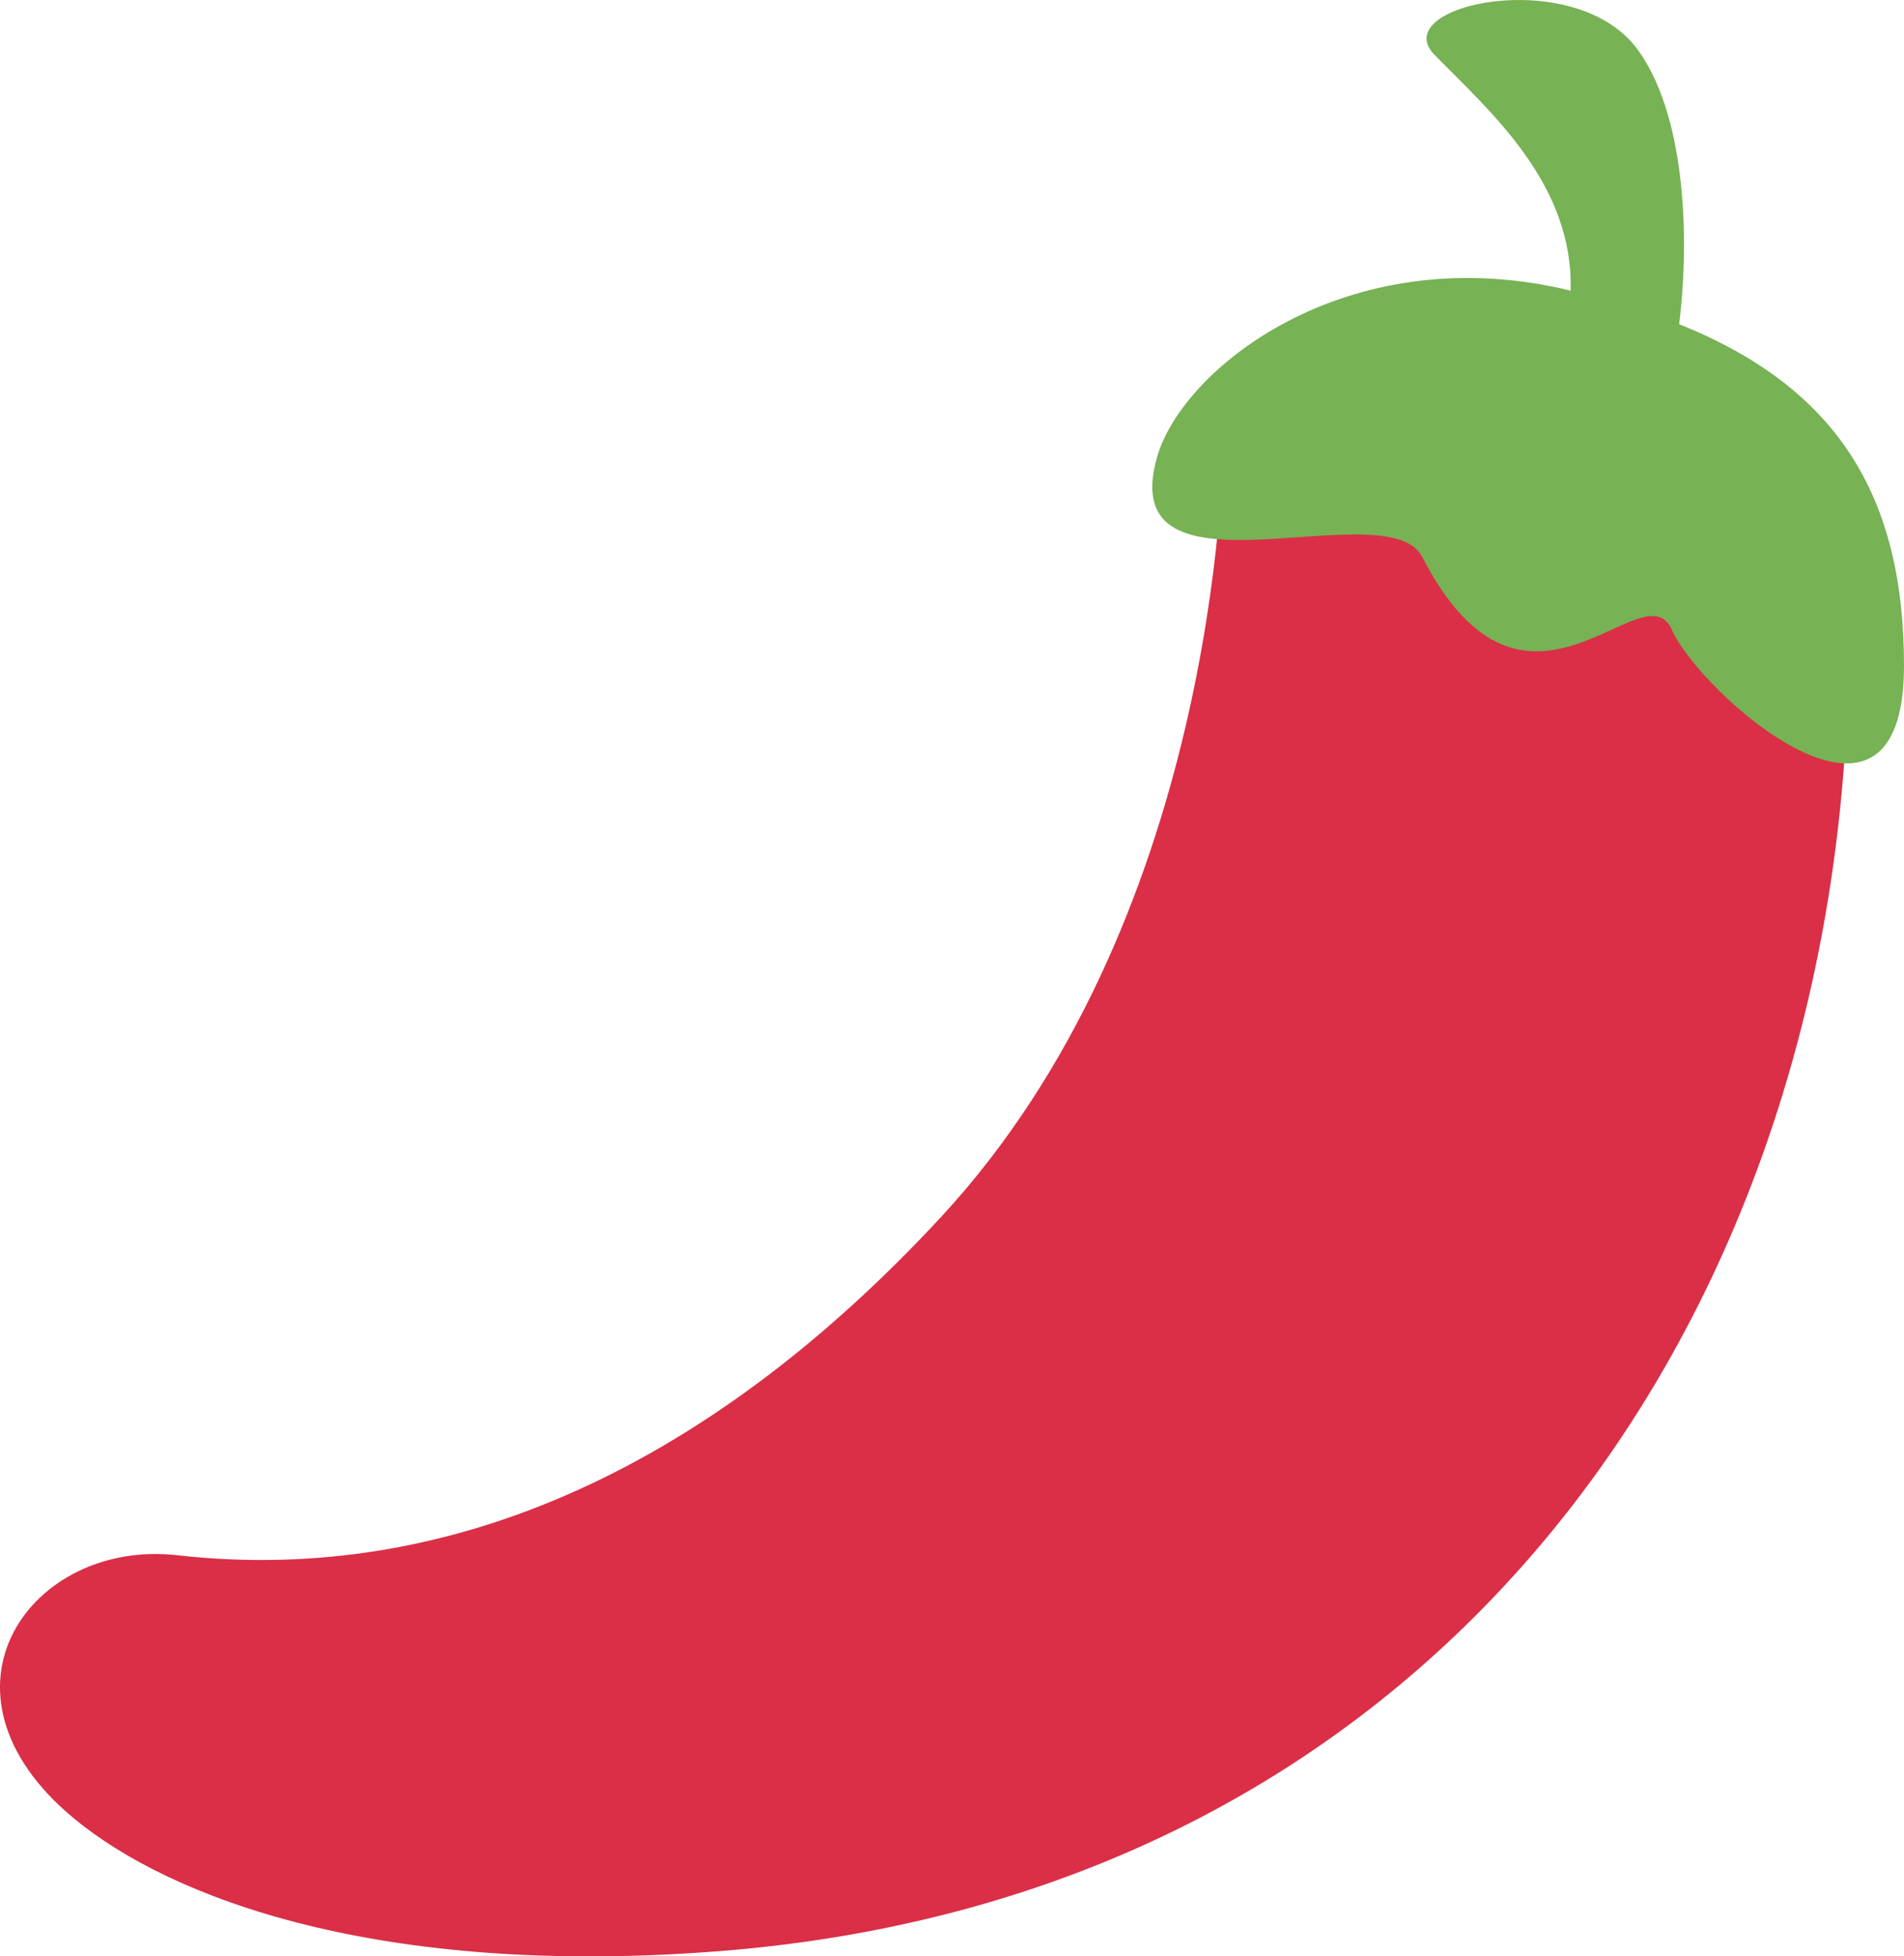 <?xml version="1.0" encoding="UTF-8"?>
<svg width="146px" height="150px" viewBox="0 0 146 150" version="1.1" xmlns="http://www.w3.org/2000/svg" xmlns:xlink="http://www.w3.org/1999/xlink">
    <title>Group</title>
    <g id="Webdesign-V7" stroke="none" stroke-width="1" fill="none" fill-rule="evenodd">
        <g id="Services" transform="translate(-1134, -438)" fill-rule="nonzero">
            <g id="Group" transform="translate(1134, 438)">
                <path d="M13.593,119.243 C34.841,121.643 54.691,112.165 72.129,93.344 C93.039,70.773 93.856,36.72 93.856,32.364 C93.856,28.009 143.002,19.053 141.655,54.143 C139.786,102.909 109.369,145.377 55.108,149.603 C29.114,151.628 13.049,145.56 5.627,139.388 C-6.062,129.671 2.364,117.976 13.593,119.243 Z" id="Path" fill="#DA2F47"></path>
                <path d="M128.758,24.855 C129.644,17.694 129.101,8.504 125.512,3.717 C120.684,-2.725 106.257,0.385 110.003,4.209 C114.175,8.473 120.671,14.027 120.436,22.29 C120.245,22.246 120.067,22.194 119.871,22.15 C103.116,18.365 90.666,28.27 88.728,35.034 C85.33,46.891 106.392,37.508 109.064,42.709 C116.973,58.085 126.024,43.384 128.197,48.284 C130.37,53.185 146,67.027 146,51.055 C146,37.944 140.82,29.699 128.758,24.855 L128.758,24.855 Z" id="Path" fill="#77B255"></path>
            </g>
        </g>
    </g>
</svg>
